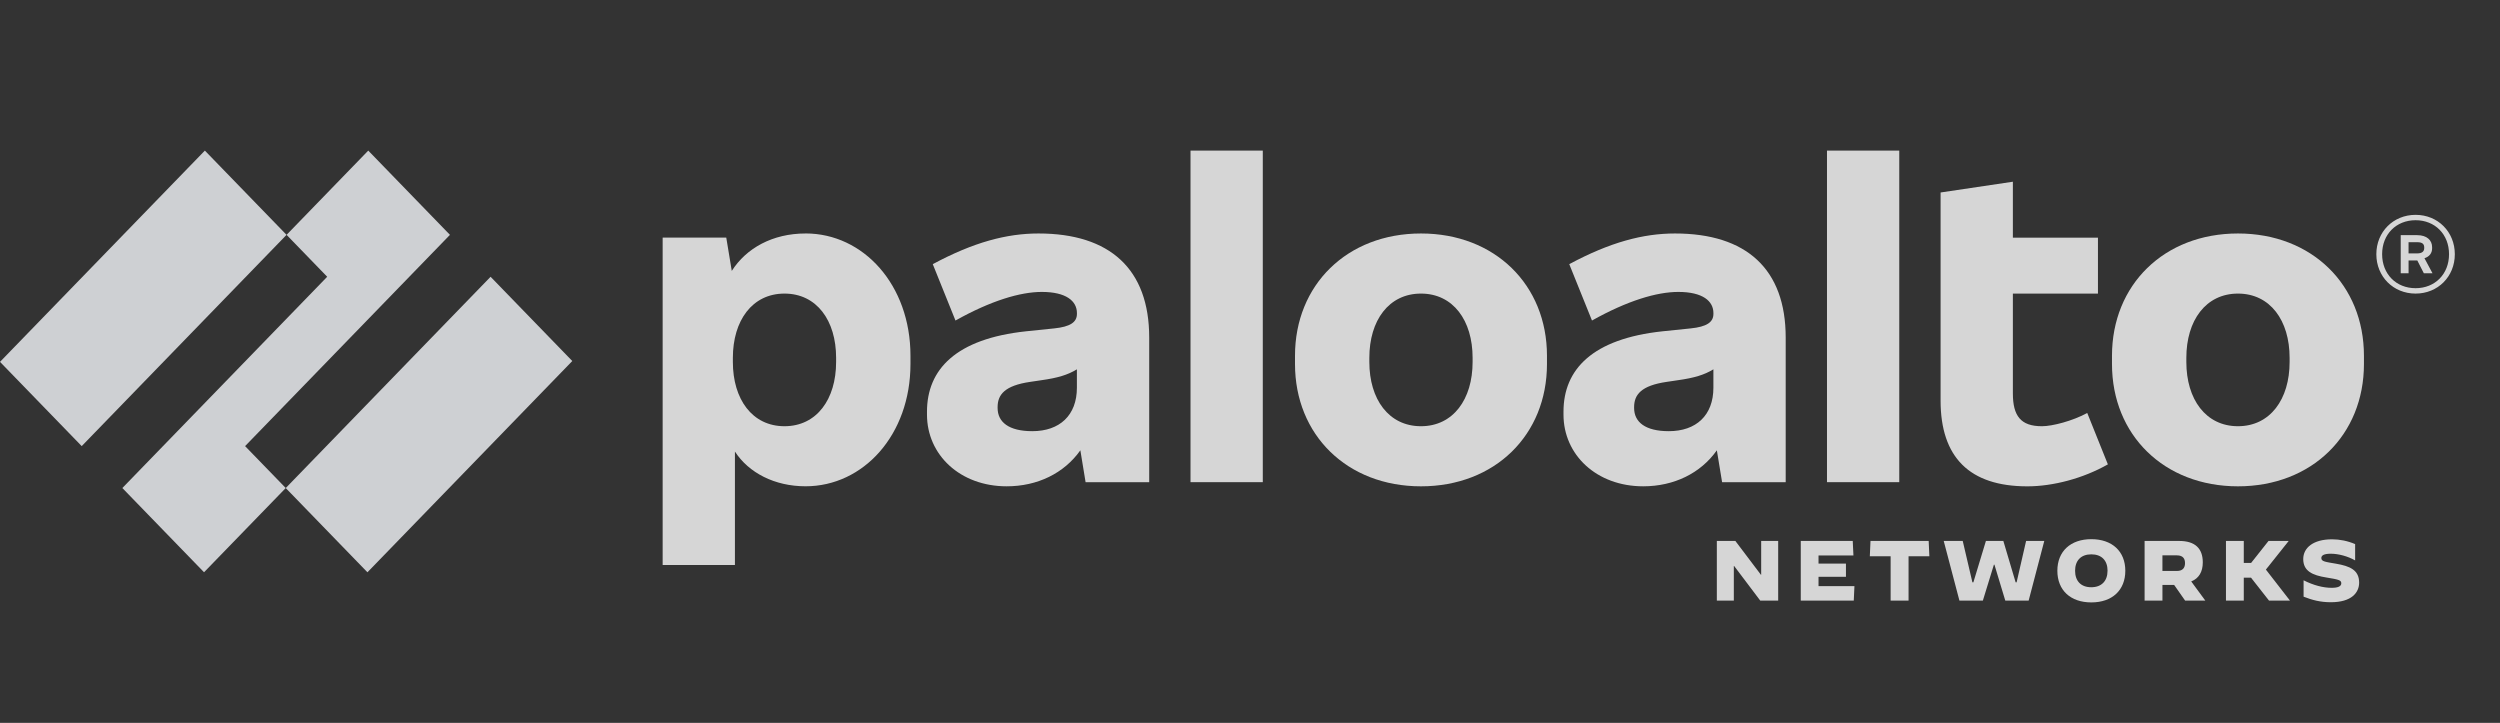 <svg width="166" height="48" viewBox="0 0 166 48" fill="none" xmlns="http://www.w3.org/2000/svg">
<rect x="0" y="0" width="166" height="48" fill="#333333" stroke="none"/>
<g opacity="0.8">
<path d="M68.957 15.503C66.845 15.503 64.651 16.081 61.936 17.54L63.444 21.283C65.802 19.962 67.75 19.384 69.176 19.384C70.794 19.384 71.508 19.989 71.508 20.788V20.842C71.508 21.393 71.068 21.696 69.999 21.806L68.135 21.998C63.472 22.494 61.552 24.53 61.552 27.337V27.529C61.552 30.199 63.746 32.291 66.845 32.291C68.885 32.291 70.658 31.426 71.736 29.9L72.083 32.016H76.307V22.411C76.307 17.87 73.701 15.503 68.957 15.503ZM68.545 28.63C66.981 28.63 66.241 28.025 66.241 27.089V27.034C66.241 26.208 66.707 25.603 68.407 25.356L69.148 25.246C70.231 25.094 70.896 24.895 71.506 24.523V25.741C71.506 27.585 70.355 28.63 68.545 28.63Z" fill="white"/>
<path d="M83.849 10H79.05V32.016H83.849V10Z" fill="white"/>
<path d="M53.489 15.503C51.307 15.503 49.555 16.472 48.59 17.989L48.224 15.778H44V37.518H48.799V29.983C49.713 31.396 51.441 32.289 53.489 32.289C57.328 32.289 60.455 28.877 60.455 24.171V23.62C60.455 18.914 57.328 15.501 53.489 15.501M55.518 24.035C55.518 26.511 54.23 28.301 52.09 28.301C49.95 28.301 48.662 26.512 48.662 24.035V23.76C48.662 21.283 49.95 19.494 52.09 19.494C54.23 19.494 55.518 21.283 55.518 23.76V24.035Z" fill="white"/>
<path d="M148.601 15.503C143.692 15.503 140.236 18.916 140.236 23.622V24.173C140.236 28.878 143.692 32.292 148.601 32.292C153.51 32.292 156.966 28.88 156.966 24.173V23.622C156.966 18.917 153.51 15.503 148.601 15.503ZM152.03 24.035C152.03 26.511 150.741 28.301 148.601 28.301C146.462 28.301 145.173 26.512 145.173 24.035V23.76C145.173 21.283 146.462 19.494 148.601 19.494C150.741 19.494 152.03 21.283 152.03 23.76V24.035Z" fill="white"/>
<path d="M161.492 16.495V16.413C161.492 15.945 161.136 15.615 160.504 15.615H159.408V18.147H159.929V17.293H160.508L160.944 18.147H161.519L160.984 17.145C161.311 17.046 161.492 16.801 161.492 16.496M159.928 16.082H160.503C160.833 16.082 160.969 16.192 160.969 16.441V16.468C160.969 16.689 160.831 16.826 160.503 16.826H159.928V16.082Z" fill="white"/>
<path d="M160.395 14.266C158.914 14.266 157.789 15.394 157.789 16.88C157.789 18.366 158.914 19.494 160.395 19.494C161.875 19.494 163 18.366 163 16.88C163 15.394 161.875 14.266 160.395 14.266ZM160.395 19.136C159.106 19.136 158.173 18.2 158.173 16.879C158.173 15.558 159.106 14.622 160.395 14.622C161.683 14.622 162.616 15.558 162.616 16.879C162.616 18.2 161.683 19.136 160.395 19.136Z" fill="white"/>
<path d="M126.111 10H121.312V32.016H126.111V10Z" fill="white"/>
<path d="M135.574 28.301C134.176 28.301 133.655 27.613 133.655 26.127V19.495H139.304V15.781H133.655V12.066L128.855 12.781V26.596C128.855 30.366 130.775 32.293 134.615 32.293C136.315 32.293 138.317 31.77 139.963 30.834L138.593 27.422C137.633 27.945 136.289 28.302 135.576 28.302" fill="white"/>
<path d="M111.22 15.503C109.108 15.503 106.914 16.081 104.199 17.54L105.708 21.283C108.066 19.962 110.013 19.384 111.44 19.384C113.058 19.384 113.771 19.989 113.771 20.788V20.842C113.771 21.393 113.332 21.696 112.263 21.806L110.398 21.998C105.735 22.494 103.816 24.53 103.816 27.337V27.529C103.816 30.199 106.009 32.291 109.108 32.291C111.149 32.291 112.922 31.426 113.999 29.9L114.347 32.016H118.57V22.411C118.57 17.87 115.965 15.503 111.22 15.503ZM110.809 28.63C109.245 28.63 108.505 28.025 108.505 27.089V27.034C108.505 26.208 108.971 25.603 110.671 25.356L111.412 25.246C112.494 25.094 113.159 24.895 113.77 24.523V25.741C113.77 27.585 112.619 28.63 110.809 28.63Z" fill="white"/>
<path d="M94.353 15.503C89.445 15.503 85.988 18.916 85.988 23.622V24.173C85.988 28.878 89.445 32.292 94.353 32.292C99.263 32.292 102.719 28.88 102.719 24.173V23.622C102.719 18.917 99.263 15.503 94.353 15.503ZM97.781 24.035C97.781 26.511 96.492 28.301 94.352 28.301C92.213 28.301 90.924 26.512 90.924 24.035V23.76C90.924 21.283 92.213 19.494 94.352 19.494C96.492 19.494 97.781 21.283 97.781 23.76V24.035Z" fill="white"/>
<path d="M113.998 35.919H115.228L116.926 38.166H116.942V35.919H118.071V39.88H116.881L115.143 37.577H115.126V39.88H113.998V35.919Z" fill="white"/>
<path d="M119.571 35.919H123.022L123.068 36.881H120.75V37.425H122.571V38.301H120.75V38.919H123.135L123.09 39.88H119.571V35.919Z" fill="white"/>
<path d="M125.538 36.938H124.156L124.201 35.919H128.064L128.11 36.938H126.728V39.88H125.538V36.938Z" fill="white"/>
<path d="M129.063 35.919H130.325L130.968 38.669H131.031L131.865 35.919H133.022L133.839 38.669H133.902L134.533 35.919H135.74L134.702 39.88H133.151L132.43 37.492H132.396L131.662 39.88H130.106L129.063 35.919Z" fill="white"/>
<path d="M136.609 37.9C136.609 36.61 137.482 35.801 138.864 35.801C140.246 35.801 141.121 36.61 141.121 37.9C141.121 39.191 140.247 40 138.864 40C137.481 40 136.609 39.191 136.609 37.9ZM139.942 37.9C139.942 37.216 139.547 36.808 138.864 36.808C138.181 36.808 137.786 37.216 137.786 37.9C137.786 38.584 138.181 38.993 138.858 38.993C139.535 38.993 139.94 38.584 139.94 37.9" fill="white"/>
<path d="M142.401 35.919H144.702C145.751 35.919 146.265 36.417 146.265 37.34C146.265 37.973 146.005 38.404 145.497 38.608L146.434 39.881H145.092L144.364 38.84H143.586V39.881H142.401V35.919ZM144.549 37.911C144.944 37.911 145.085 37.691 145.085 37.391C145.085 37.09 144.944 36.876 144.549 36.876H143.585V37.911H144.549Z" fill="white"/>
<path d="M147.804 35.919H148.987V37.38H149.472L150.629 35.919H151.96L151.966 35.924L150.455 37.821L152.05 39.875L152.044 39.88H150.662L149.468 38.358H148.987V39.88H147.804V35.919Z" fill="white"/>
<path d="M152.958 39.62V38.534H152.964C153.624 38.868 154.267 39.031 154.824 39.031C155.248 39.031 155.462 38.93 155.462 38.731C155.462 38.532 155.32 38.482 154.474 38.346C153.55 38.2 152.935 37.921 152.935 37.123C152.935 36.382 153.584 35.81 154.852 35.81C155.36 35.81 155.89 35.918 156.381 36.128V37.203L156.375 37.209C155.907 36.938 155.276 36.767 154.768 36.767C154.316 36.767 154.136 36.875 154.136 37.055C154.136 37.288 154.413 37.309 155.107 37.429C156.031 37.588 156.647 37.848 156.647 38.686C156.647 39.337 156.161 39.988 154.769 39.988C154.081 39.988 153.534 39.846 152.959 39.62" fill="white"/>
<path d="M29.877 15.594L24.452 10L19.028 15.594L21.726 18.377L8.124 32.405L13.548 37.998L18.973 32.405L16.274 29.622L29.877 15.594Z" fill="#F5F7FB"/>
<path d="M13.603 10L0 24.028L5.425 29.622L19.027 15.594L13.603 10Z" fill="#F5F7FB"/>
<path d="M32.575 18.378L18.973 32.406L24.397 38L38 23.972L32.575 18.378Z" fill="#F5F7FB"/>
</g>
</svg>
